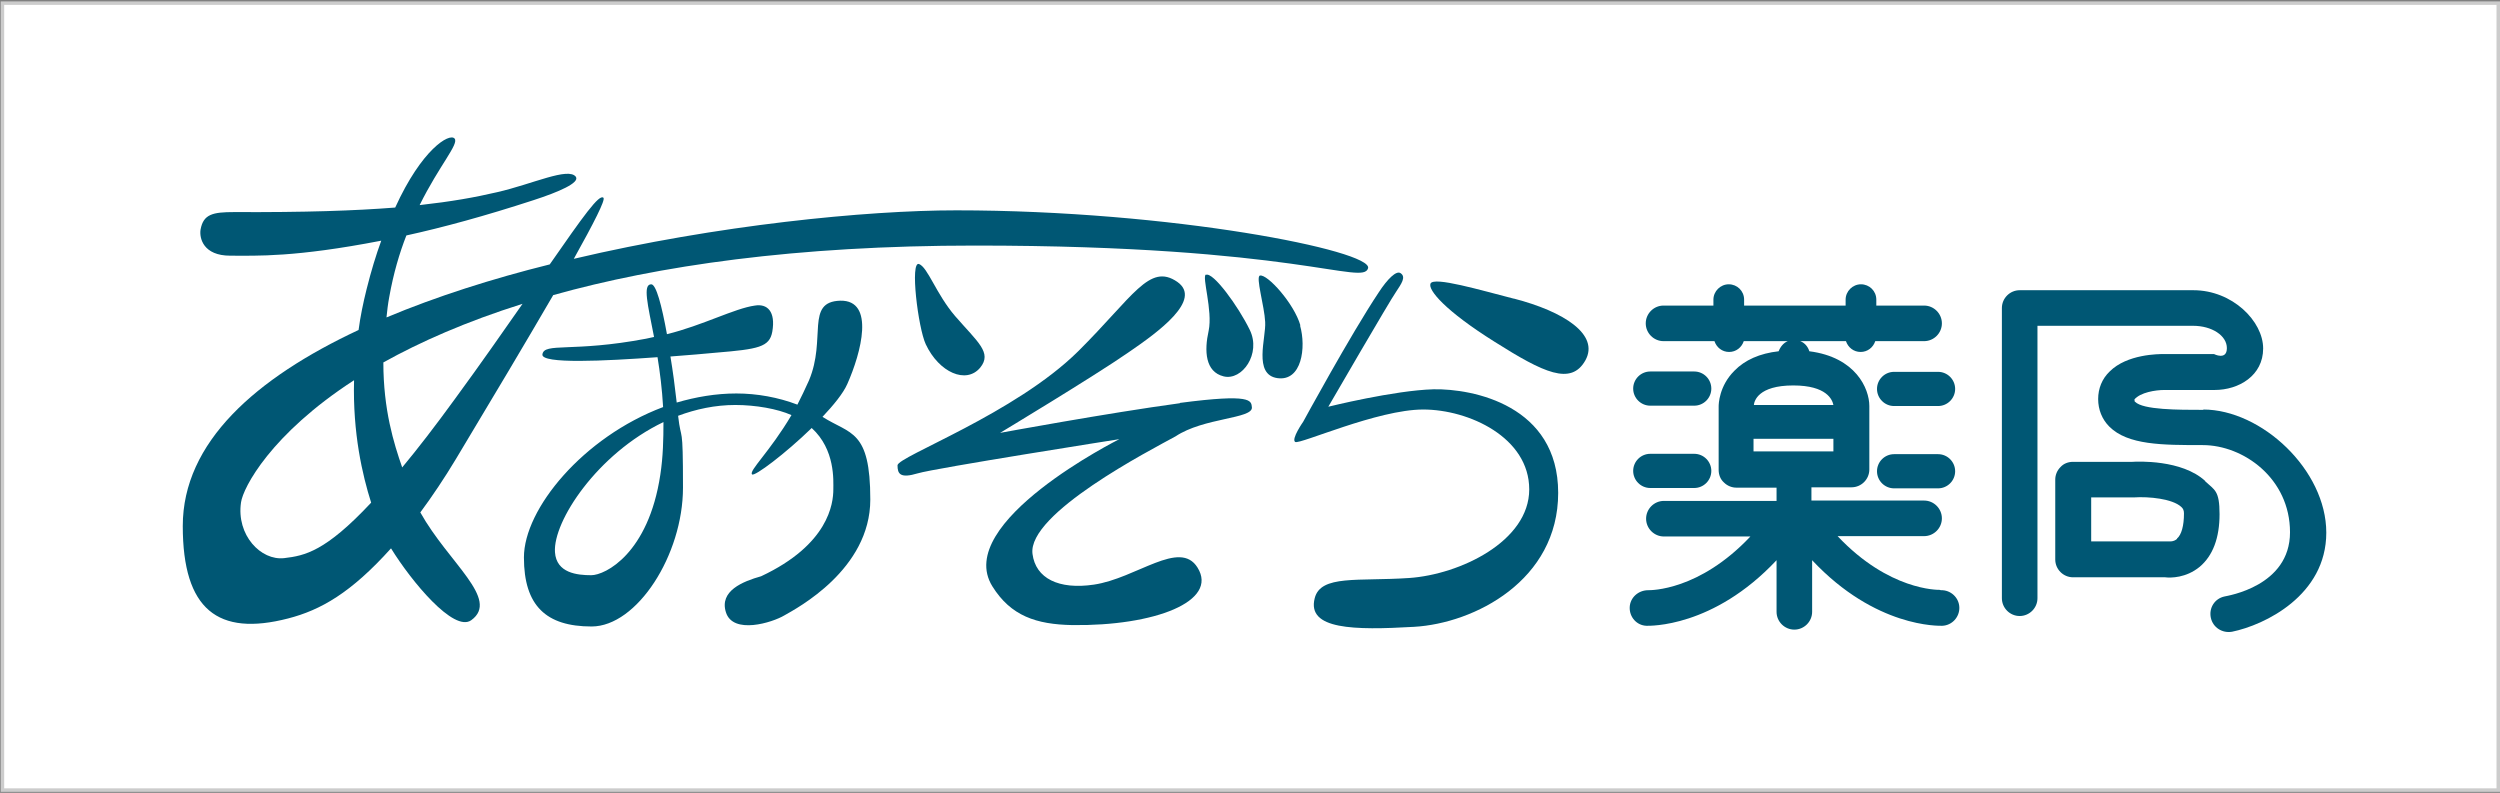 <?xml version="1.0" encoding="UTF-8"?>
<svg id="_レイヤー_1" data-name="レイヤー_1" xmlns="http://www.w3.org/2000/svg" version="1.1" viewBox="0 0 716.7 227.3">
  <rect x="0" y="0" width="716.7" height="227.3" fill="#808080" stroke="none"/>
  <!-- Generator: Adobe Illustrator 29.5.1, SVG Export Plug-In . SVG Version: 2.1.0 Build 141)  -->
  <defs>
    <style>
      .st0 {
        fill: #fff;
      }

      .st1 {
        fill: none;
      }

      .st2 {
        fill: #005774;
      }

      .st3 {
        fill: #ccc;
      }
    </style>
  </defs>
  <g id="_レイヤー_2" data-name="レイヤー_2">
    <g>
      <rect class="st0" x=".7" y=".9" width="715.5" height="225.6"/>
      <path class="st3" d="M715.7,1.4v224.6H1.2V1.4h714.5M716.7.4H.2v226.6h716.5V.4h0Z"/>
    </g>
  </g>
  <g>
    <path class="st2" d="M411,111.6c-11.3.3-30.2,5-30.2,5,0,0,17.8-30.7,19.4-32.9,1.5-2.3,3-4.3,1.3-5.4-1.2-.8-3.7,1.6-6.3,5.6-8,12-21.6,37-21.6,37,0,0-3.5,5-2.3,5.8,1.3.8,23.6-9.3,36.7-9.3s30.4,8,30.4,22.9-19.9,24.4-34.4,25.4c-14.6,1-25.4-1-27.1,5.8-2.3,9,11.2,9.2,28.5,8.2,17.3-1,41.3-13.3,41.3-38.4s-24.4-29.9-35.7-29.7Z"/>
    <path class="st2" d="M263.5,75.7c-2.7-1.1-.3,18.3,1.9,23,3.8,8.1,11.6,11.5,15.6,6.7,3.5-4.3-.7-7.3-7.2-14.8-5.4-6.3-7.8-13.9-10.3-14.9Z"/>
    <path class="st2" d="M274.1,60.3c-25.7,0-68.5,4.2-109.6,13.9,5.8-10.4,9.1-16.9,8.5-17.5-1.2-1.2-5.8,5.3-15.4,19.1-16.5,4.1-32.5,9.2-46.8,15.2.2-1.9.4-3.8.8-5.9,1.2-6.7,2.9-12.5,4.9-17.6,10.5-2.3,22.6-5.6,36.4-10.1,7.4-2.4,13.3-5,12.2-6.7-2.1-2.9-12.5,2.1-22.6,4.4-6.4,1.5-13.2,2.7-22.2,3.7,5.7-11.5,11.4-17.6,10-19.1-1.5-1.6-9.4,3.1-17,19.8-11.4.9-25.9,1.4-46.2,1.3-6.1,0-8.8.6-9.6,5-.4,2.5.8,7.5,8.5,7.5s18.5.5,43.3-4.3c-1.5,4.1-2.9,8.7-4.2,13.9-1,4-1.8,7.9-2.3,11.7-29.5,13.8-50.4,32.2-50.4,56.2s10.1,31.7,30.2,26.5c9.3-2.4,18-7.3,29.5-20.1,5.8,9.4,18,24.2,23,20.6,8.3-6-6.5-16.4-14.6-30.9,3.4-4.6,6.9-9.8,10.2-15.3,10.7-17.8,20.4-34.1,27.9-47,30-8.4,69.4-14.2,121-14.2,92.1,0,111.1,11.6,112.6,6.5,1.5-5-56.3-16.6-118.1-16.6ZM81.5,160c-6.7.8-13.8-6.6-12.4-16,.6-4.2,8.5-19.5,32.4-35-.4,15.2,2.4,27.2,4.9,35.1-13.1,14-19,15.2-24.9,15.9ZM130.4,114.4c-5.6,7.7-10.6,14.2-15.1,19.6-2.4-6.9-5.4-16.5-5.4-30.1,10.6-5.9,23.7-11.7,39.9-16.8-5.4,7.7-11.7,16.8-19.4,27.3Z"/>
    <path class="st2" d="M372.8,93.3c-1.8-6.3-9.5-14.8-11.6-14.3-1.3.3,1.3,8.8,1.5,13.3.3,4.5-3.5,15.1,3.5,16.1,7,1,8.3-8.8,6.5-15.1Z"/>
    <path class="st2" d="M235.7,119.6c3.3-3.5,6-6.8,7.2-9.5,4-9,8-24.1-2-23.9-10.1.3-3.9,10.9-9,22.9-1.1,2.5-2.2,4.7-3.3,6.9-5.5-2.1-11.6-3.2-17.5-3.2s-11.6,1-17.1,2.6c-.5-4.5-1.1-9-1.8-13.2,5.3-.4,10-.8,13.1-1.1,12.1-1,15.3-1.6,16.1-6,1-5.8-1.4-8.1-5-7.5-5.8.8-15,5.7-25.2,8.2-1.5-8.3-3.1-14.3-4.5-14.3-2.5,0-1,5.8.8,15.1-.8.2-1.5.3-2.3.5-21.1,4-29.2,1-29.7,4.5-.4,2.8,17.8,1.9,33,.8.7,4.3,1.3,9.1,1.6,14.3-22.9,8.6-39.9,29.2-39.9,43.1s6.4,19.8,19.4,19.8,26.2-20.5,26.2-39.8-.5-12.6-1.4-20.6c5.1-1.9,10.6-3.1,16.4-3.1s12.1,1.1,16.1,2.9c-6.2,10.5-12.3,16-11.3,17,.7.7,9.6-6,17.1-13.3,6.8,6.2,6.2,15.1,6.2,17.6,0,4-1.3,15.8-20.7,24.9-5.3,1.5-12,4.2-10.1,10.3,2,6.5,13.3,3,16.8.9,3.5-2,24.6-13.1,24.6-33.2s-5.7-18.6-13.7-23.7ZM189.3,136.1c-3.4,22.6-15.8,28.8-19.8,28.8s-10-.6-10.4-6.6c-.6-8.8,12.1-28.2,31.1-37.3,0,4.8-.1,9.9-.9,15.1Z"/>
    <path class="st2" d="M345.7,78.7c-1.2.6,2,10.3.8,16.1-1.3,5.8-1,11.8,4.3,13.1,5.3,1.3,10.8-6.5,7.5-13.3-3.3-6.8-10.6-16.8-12.6-15.8Z"/>
    <path class="st2" d="M338.2,115.6c-20.6,2.8-51.5,8.5-51.5,8.5,0,0,26.9-16.2,36.7-23,8.8-6,21.4-15.2,14.1-20.3-8-5.5-12.6,4.2-28.4,19.9-18.1,17.9-51.8,30.2-51.8,32.7s.8,3.8,5.8,2.3c5-1.5,57.8-9.8,57.8-9.8,0,0-47.8,23.9-36.4,42.2,5.3,8.5,12.6,10.9,22.9,11.1,23.6.3,42-6.8,35.9-16.5-5.1-8.2-17.5,3.1-29.7,4.9-10.1,1.5-16.7-1.8-17.6-8.8-1.5-11.6,33.9-29.8,41-33.7,8.1-5.4,22.1-5,21.9-8.3-.2-2,0-4-20.6-1.3Z"/>
    <path class="st2" d="M433.9,85.6c-9.4-2.4-22.9-6.4-23.8-4.3-.8,1.8,4.2,7.8,18.4,16.7,14.1,8.9,21.9,12.6,26,5.3,4.1-7.4-6.2-14-20.5-17.7Z"/>
    <path class="st2" d="M543,106.6c-2.7,0-4.9,2.2-4.9,4.9s2.2,4.9,4.9,4.9h12.6c2.7,0,4.9-2.2,4.9-4.9s-2.2-4.9-4.9-4.9h-12.6Z"/>
    <path class="st2" d="M555.6,130.2h-12.6c-2.7,0-4.9,2.2-4.9,4.9s2.2,4.9,4.9,4.9h12.6c2.7,0,4.9-2.2,4.9-4.9s-2.2-4.9-4.9-4.9Z"/>
    <path class="st2" d="M473.1,116.3h12.6c2.7,0,4.9-2.2,4.9-4.9s-2.2-4.9-4.9-4.9h-12.6c-2.7,0-4.9,2.2-4.9,4.9s2.2,4.9,4.9,4.9Z"/>
    <path class="st2" d="M473.1,139.9h12.6c2.7,0,4.9-2.2,4.9-4.9s-2.2-4.9-4.9-4.9h-12.6c-2.7,0-4.9,2.2-4.9,4.9s2.2,4.9,4.9,4.9Z"/>
    <path class="st2" d="M631.7,117.5c-7.3,0-17.3,0-19.6-2.3-.1,0-.2-.2-.2-.7,1.7-2,6-2.7,8.6-2.7h14.4c6.9,0,13.9-4.1,13.9-11.9s-8.8-16.7-20-16.7h-49.8c-2.8,0-5.1,2.3-5.1,5.1v83.2c0,2.8,2.3,5.1,5.1,5.1s5.1-2.3,5.1-5.1v-78.1h44.6c5.4,0,9.7,2.8,9.7,6.4s-3.7,1.7-3.7,1.7h-14.3c-1.6,0-10.6,0-15.6,5-2.2,2.1-3.3,4.9-3.3,7.9s1.1,5.8,3.2,7.9c5.3,5.3,15.2,5.3,26.8,5.3s25,9.5,25,25-18,18.2-18.8,18.4c-2.8.6-4.5,3.3-3.9,6.1.6,2.8,3.3,4.5,6.1,4,9.3-1.9,27-10.4,27-28.4s-18.6-35.3-35.3-35.3Z"/>
    <path class="st2" d="M556.1,169.1c-.6,0-14.6.2-29.3-15.4h24.8c2.8,0,5.1-2.3,5.1-5.1s-2.3-5.1-5.1-5.1h-32.3v-3.8h11.5c2.8,0,5.1-2.3,5.1-5.1v-18.2c0-5-3.9-14-17.2-15.7-.4-1.3-1.3-2.4-2.6-2.9h13.1c.6,1.8,2.2,3.1,4.2,3.1s3.6-1.3,4.2-3.1h14c2.8,0,5.1-2.3,5.1-5.1s-2.3-5.1-5.1-5.1h-13.7v-1.7c0-2.5-2-4.4-4.4-4.4s-4.4,2-4.4,4.4v1.7h-29.1v-1.7c0-2.5-2-4.4-4.4-4.4s-4.4,2-4.4,4.4v1.7h-14.3c-2.8,0-5.1,2.3-5.1,5.1s2.3,5.1,5.1,5.1h14.6c.6,1.8,2.2,3.1,4.2,3.1s3.6-1.3,4.2-3.1h12.6c-1.2.5-2.1,1.6-2.6,2.9-5.4.6-9.7,2.5-12.7,5.6-4.4,4.4-4.5,9.6-4.5,10.2v18.2c0,1.4.5,2.7,1.5,3.6,1,1,2.3,1.5,3.6,1.5h11.5v3.8h-32.3c-2.8,0-5.1,2.3-5.1,5.1s2.3,5.1,5.1,5.1h24.8c-14.7,15.6-28.6,15.4-29.3,15.4-2.8,0-5.2,2.1-5.3,4.9-.1,2.8,2,5.2,4.8,5.3.8,0,19.1.6,37.3-18.8v14.8c0,2.8,2.3,5.1,5.1,5.1s5.1-2.3,5.1-5.1v-14.8c18.2,19.4,36.4,18.8,37.3,18.8,2.8-.1,5-2.5,4.9-5.3-.1-2.8-2.5-5-5.3-4.9ZM514.1,110.5c9.6,0,11.2,4.1,11.5,5.6h-22.8c.1-1.1,1.2-5.6,11.3-5.6ZM502.7,129.4c0-1.1,0-2.3,0-3.6h22.9c0,1.2,0,2.5,0,3.6h-22.9Z"/>
    <path class="st1" d="M611.7,142.6s-7.1,0-12.2,0v12.6h21.5c.2,0,.6,0,.7,0,0,0,1.4.1,2.4-.7,1.3-1.1,2-3.7,2-7.2s-.2-1.4-.8-1.9c-2.5-2.3-9.2-3-13.6-2.7Z"/>
    <path class="st2" d="M632.2,137.9c-6.7-6.2-19.5-5.6-20.9-5.5h-17c-1.4,0-2.7.5-3.6,1.5-1,1-1.5,2.3-1.5,3.6v22.9c0,2.8,2.3,5.1,5.1,5.1h26.4c1.6.2,6,.2,9.9-3,3.8-3.2,5.7-8.3,5.7-15.1s-1.4-6.9-4.1-9.4ZM624.1,154.5c-1,.9-2.3.7-2.4.7-.2,0-.5,0-.7,0h-21.5v-12.6c5.1,0,12.2,0,12.2,0,4.4-.3,11.1.4,13.6,2.7.6.5.8,1.1.8,1.9,0,3.5-.7,6.1-2,7.2Z"/>
  </g>
</svg>